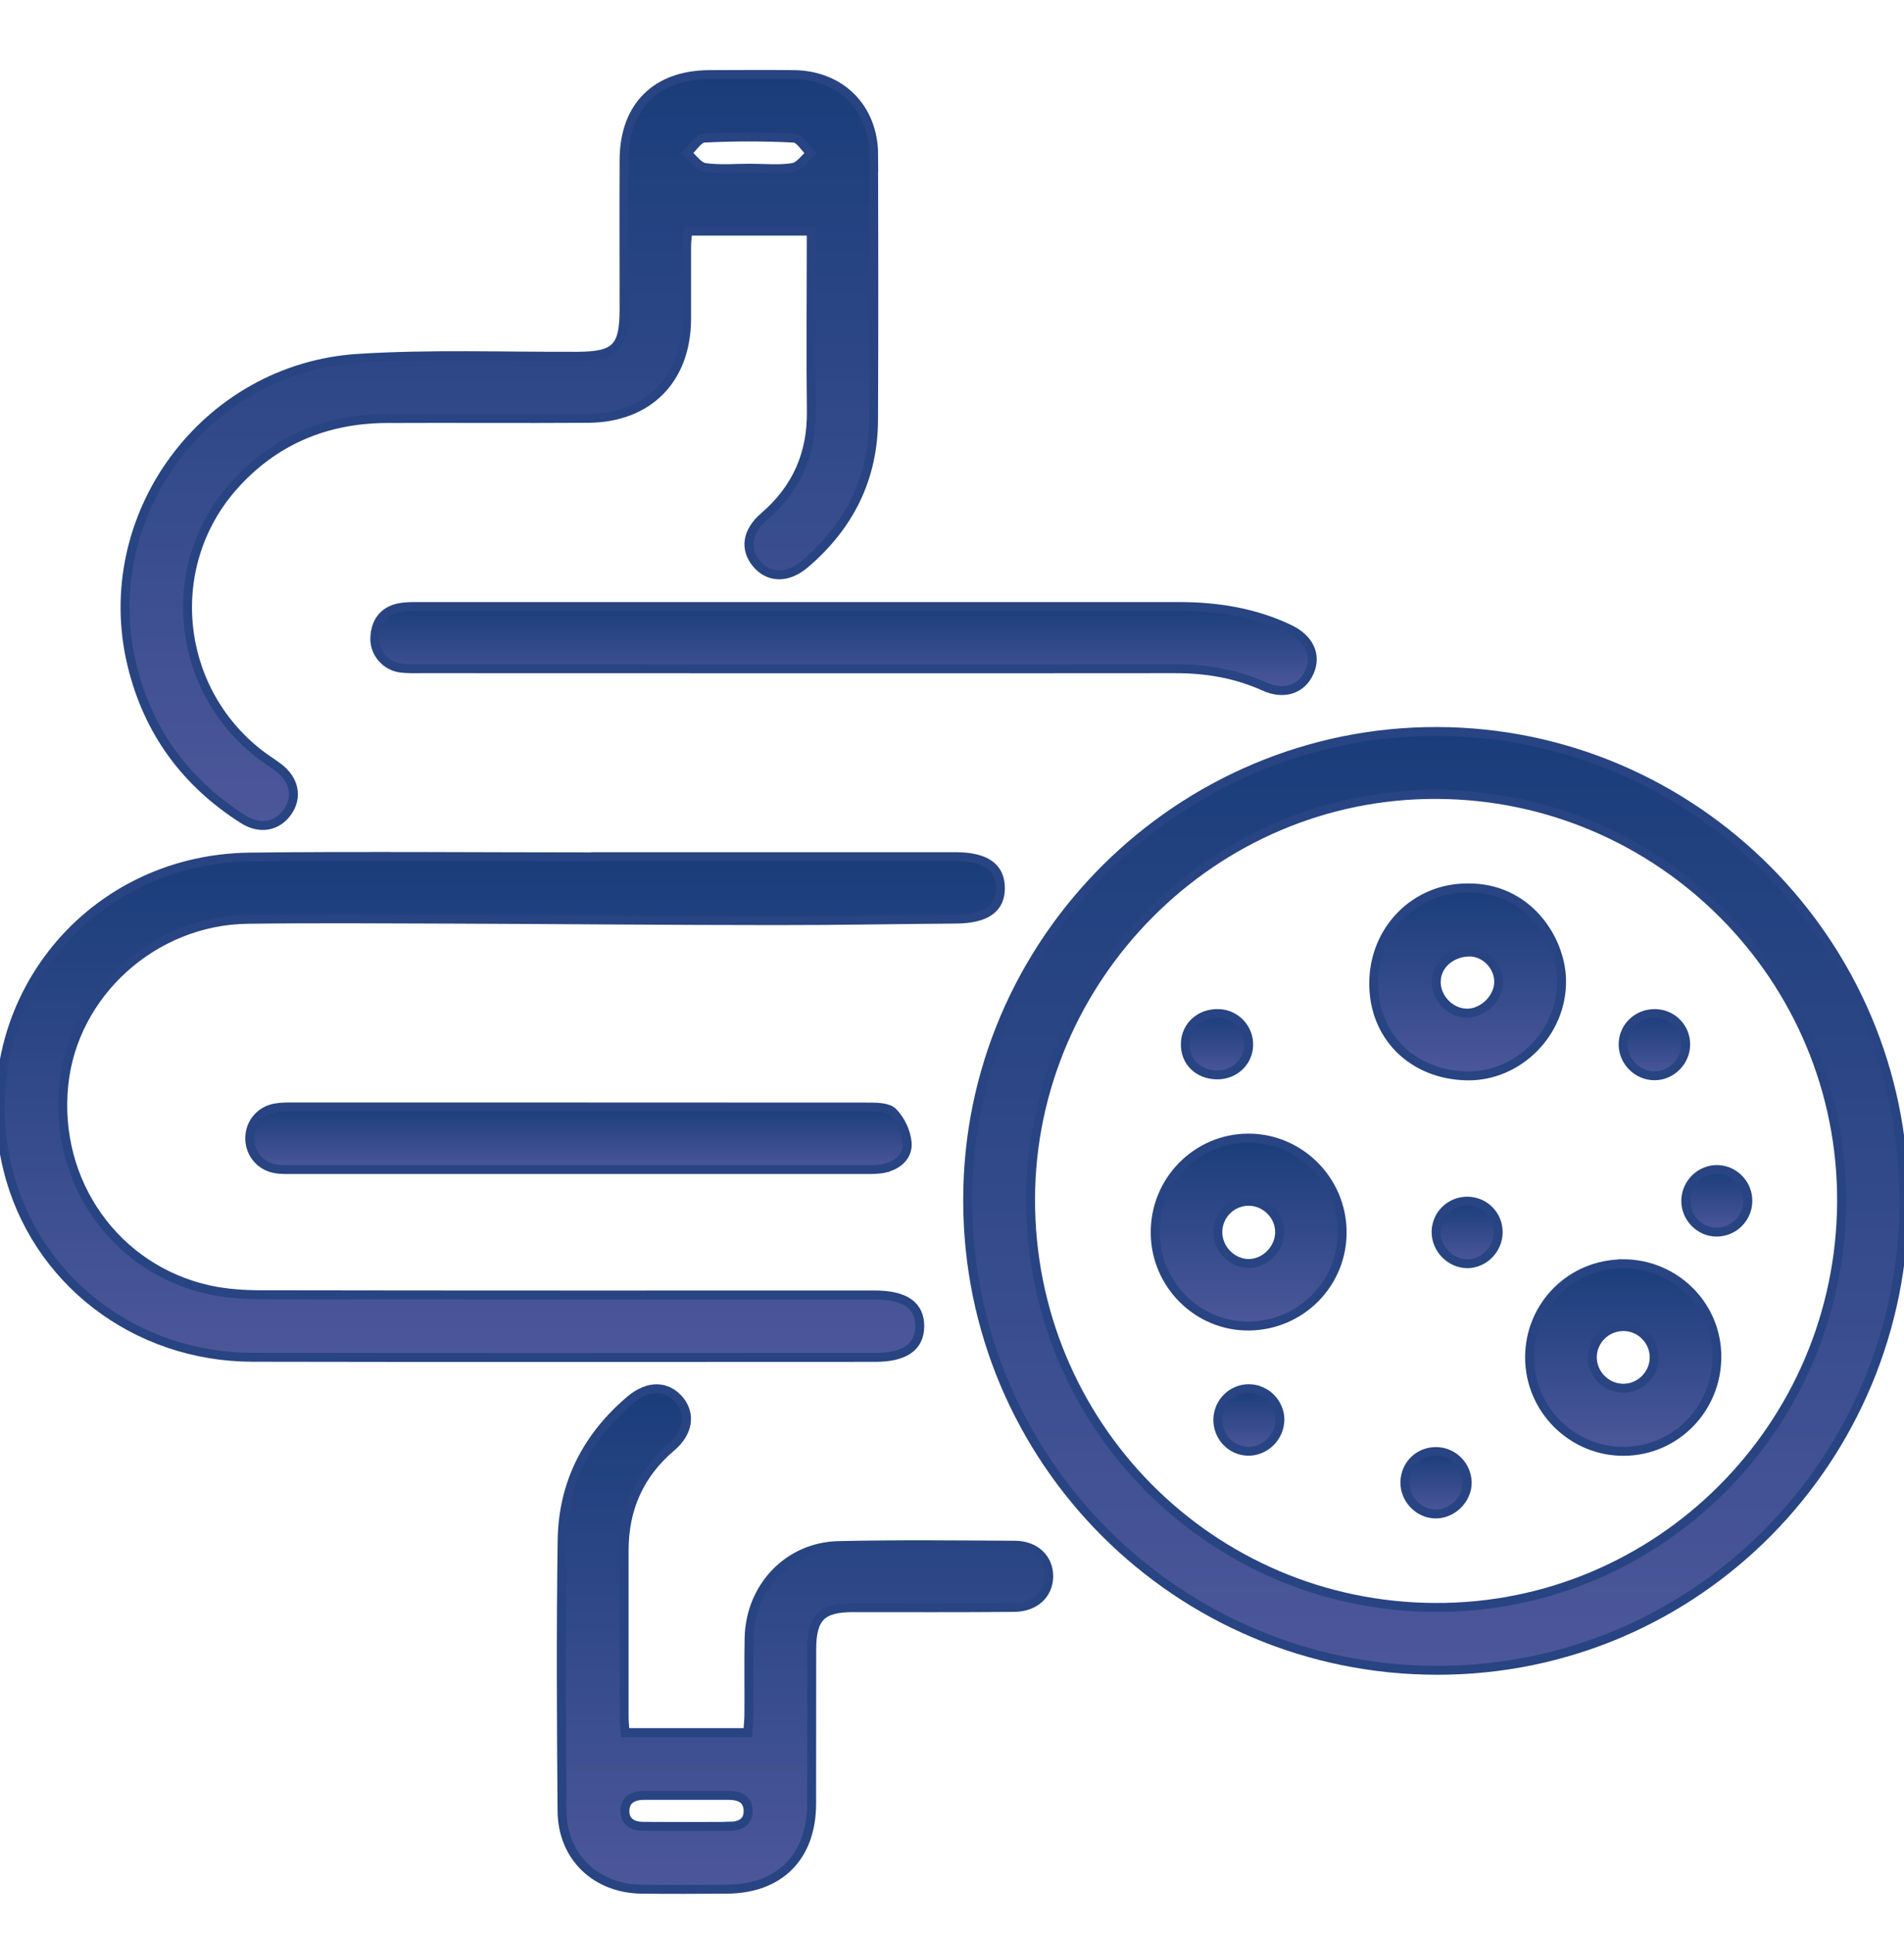 <?xml version="1.0" encoding="UTF-8"?>
<svg xmlns="http://www.w3.org/2000/svg" width="64" height="65" viewBox="0 0 64 65" fill="none">
  <g clip-path="url(#clip0_10047_2955)">
    <path d="M48.301 24.584C39.671 24.565 32.502 31.622 32.527 40.362C32.535 49.087 39.59 56.136 48.315 56.136C57.041 56.136 64.007 49.035 64 40.325C63.996 31.662 56.934 24.602 48.301 24.584ZM48.238 54.023C40.681 53.994 34.618 47.859 34.641 40.284C34.663 32.898 40.752 26.656 48.319 26.7C55.839 26.744 61.942 32.887 61.902 40.403C61.861 47.955 55.739 54.057 48.242 54.023H48.238Z" fill="url(#paint0_linear_10047_2955)" stroke="#284482" stroke-width="0.3"></path>
    <path d="M33.627 29.834C33.635 30.537 33.141 30.881 32.137 30.889C30.105 30.904 28.07 30.944 26.038 30.941C22.475 30.941 18.916 30.904 15.354 30.892C13.012 30.885 10.67 30.867 8.328 30.896C5.157 30.937 2.457 33.39 2.144 36.465C1.812 39.729 3.881 42.66 7.041 43.352C7.624 43.477 8.232 43.514 8.83 43.514C15.689 43.526 22.549 43.522 29.412 43.522C30.415 43.522 30.913 43.87 30.917 44.565C30.917 45.265 30.415 45.62 29.416 45.62C22.438 45.62 15.461 45.631 8.483 45.616C4.526 45.605 1.181 43.015 0.263 39.3C-1.065 33.931 2.833 28.872 8.398 28.805C12.274 28.761 16.15 28.798 20.026 28.798V28.791C24.057 28.791 28.088 28.791 32.119 28.791C33.126 28.791 33.62 29.139 33.627 29.834Z" fill="url(#paint1_linear_10047_2955)" stroke="#284482" stroke-width="0.3"></path>
    <path d="M29.367 5.197C29.359 3.625 28.257 2.526 26.689 2.507C25.741 2.496 24.79 2.504 23.842 2.507C22.053 2.515 20.984 3.577 20.977 5.371C20.969 7.044 20.977 8.716 20.977 10.385C20.977 11.688 20.7 11.965 19.42 11.973C16.96 11.984 14.493 11.888 12.041 12.043C6.87 12.372 3.234 17.357 4.433 22.341C4.971 24.58 6.243 26.312 8.183 27.54C8.74 27.892 9.327 27.777 9.67 27.281C10.012 26.789 9.894 26.201 9.367 25.801C9.15 25.638 8.917 25.494 8.703 25.327C5.878 23.122 5.484 18.989 7.862 16.324C9.216 14.807 10.949 14.082 12.97 14.067C15.238 14.056 17.503 14.075 19.771 14.06C21.795 14.045 23.068 12.75 23.079 10.729C23.079 9.915 23.079 9.098 23.079 8.28C23.079 8.113 23.105 7.947 23.119 7.769H27.268V8.457C27.268 10.245 27.25 12.032 27.272 13.823C27.29 15.259 26.77 16.428 25.686 17.36C25.103 17.864 25.019 18.445 25.424 18.937C25.837 19.436 26.472 19.455 27.065 18.948C28.548 17.682 29.356 16.076 29.363 14.112C29.378 11.136 29.374 8.161 29.363 5.19L29.367 5.197ZM26.652 5.63C26.18 5.704 25.69 5.653 25.203 5.653C24.701 5.653 24.189 5.701 23.698 5.63C23.477 5.597 23.293 5.316 23.093 5.149C23.285 4.972 23.47 4.654 23.669 4.642C24.672 4.591 25.682 4.591 26.686 4.642C26.881 4.654 27.062 4.975 27.25 5.153C27.051 5.32 26.87 5.597 26.649 5.63H26.652Z" fill="url(#paint2_linear_10047_2955)" stroke="#284482" stroke-width="0.3"></path>
    <path d="M34.119 51.932C32.142 51.921 30.166 51.899 28.189 51.944C26.5 51.981 25.22 53.331 25.18 55.041C25.161 55.896 25.18 56.754 25.172 57.609C25.172 57.812 25.146 58.016 25.135 58.23H21.012C20.998 58.02 20.979 57.868 20.979 57.712C20.979 55.847 20.979 53.979 20.979 52.114C20.979 50.704 21.492 49.546 22.569 48.632C23.14 48.147 23.229 47.529 22.838 47.056C22.421 46.556 21.791 46.541 21.193 47.044C19.733 48.277 18.921 49.853 18.895 51.766C18.851 54.797 18.866 57.831 18.892 60.865C18.903 62.408 20.031 63.478 21.573 63.492C22.521 63.504 23.472 63.5 24.42 63.492C26.201 63.489 27.278 62.408 27.282 60.621C27.282 58.889 27.282 57.161 27.285 55.429C27.289 54.36 27.617 54.031 28.672 54.031C30.472 54.031 32.275 54.038 34.079 54.023C34.779 54.02 35.237 53.594 35.251 52.995C35.262 52.391 34.809 51.936 34.123 51.932H34.119ZM24.534 61.38C23.568 61.387 22.602 61.387 21.632 61.38C21.282 61.38 20.998 61.239 21.005 60.85C21.016 60.469 21.3 60.34 21.65 60.34C22.134 60.34 22.617 60.34 23.1 60.34C23.583 60.34 24.029 60.34 24.494 60.34C24.844 60.34 25.128 60.451 25.146 60.839C25.161 61.235 24.881 61.376 24.534 61.376V61.38Z" fill="url(#paint3_linear_10047_2955)" stroke="#284482" stroke-width="0.3"></path>
    <path d="M44.012 22.593C43.758 23.166 43.16 23.373 42.493 23.07C41.538 22.637 40.538 22.474 39.498 22.474C31.071 22.482 22.641 22.474 14.21 22.474C13.959 22.474 13.705 22.485 13.458 22.452C12.96 22.382 12.576 21.934 12.599 21.435C12.621 20.916 12.875 20.539 13.402 20.428C13.646 20.376 13.904 20.384 14.155 20.384C18.514 20.384 22.873 20.384 27.232 20.384C31.359 20.384 35.486 20.384 39.616 20.384C40.911 20.384 42.164 20.58 43.341 21.142C44.016 21.464 44.267 22.019 44.012 22.596V22.593Z" fill="url(#paint4_linear_10047_2955)" stroke="#284482" stroke-width="0.3"></path>
    <path d="M29.755 39.259C29.534 39.311 29.294 39.307 29.062 39.307C25.864 39.307 22.671 39.307 19.473 39.307C16.276 39.307 13.082 39.307 9.884 39.307C9.671 39.307 9.453 39.315 9.246 39.278C8.738 39.185 8.391 38.756 8.395 38.249C8.395 37.746 8.749 37.32 9.261 37.235C9.468 37.198 9.685 37.202 9.899 37.202C16.309 37.202 22.722 37.202 29.135 37.206C29.438 37.206 29.84 37.202 30.013 37.376C30.268 37.631 30.463 38.042 30.492 38.404C30.529 38.841 30.198 39.152 29.755 39.255V39.259Z" fill="url(#paint5_linear_10047_2955)" stroke="#284482" stroke-width="0.3"></path>
    <path d="M49.333 29.842C47.574 29.831 46.179 31.244 46.176 33.043C46.168 34.826 47.478 36.125 49.314 36.159C51.033 36.188 52.53 34.704 52.489 32.921C52.46 31.548 51.339 29.816 49.333 29.842ZM49.351 34.049C48.805 34.072 48.3 33.598 48.278 33.043C48.256 32.477 48.724 32.022 49.362 31.996C49.889 31.977 50.365 32.436 50.376 32.976C50.387 33.513 49.897 34.023 49.355 34.049H49.351Z" fill="url(#paint6_linear_10047_2955)" stroke="#284482" stroke-width="0.3"></path>
    <path d="M54.549 42.475C52.804 42.482 51.418 43.874 51.414 45.617C51.414 47.367 52.852 48.799 54.604 48.777C56.33 48.758 57.713 47.341 57.709 45.591C57.709 43.862 56.293 42.468 54.549 42.471V42.475ZM54.549 46.656C53.981 46.645 53.516 46.168 53.523 45.602C53.535 45.032 54.007 44.577 54.582 44.584C55.15 44.592 55.611 45.065 55.603 45.635C55.593 46.201 55.113 46.667 54.549 46.656Z" fill="url(#paint7_linear_10047_2955)" stroke="#284482" stroke-width="0.3"></path>
    <path d="M41.95 38.249C40.217 38.26 38.819 39.685 38.83 41.431C38.837 43.174 40.265 44.588 41.991 44.566C43.739 44.543 45.129 43.13 45.114 41.391C45.1 39.651 43.676 38.242 41.95 38.249ZM41.98 42.464C41.408 42.467 40.917 41.957 40.936 41.38C40.951 40.813 41.426 40.362 41.991 40.373C42.551 40.384 43.02 40.861 43.012 41.42C43.005 41.975 42.525 42.46 41.98 42.464Z" fill="url(#paint8_linear_10047_2955)" stroke="#284482" stroke-width="0.3"></path>
    <path d="M41.972 35.133C41.958 35.699 41.486 36.136 40.899 36.125C40.265 36.114 39.822 35.67 39.844 35.063C39.863 34.471 40.346 34.042 40.969 34.064C41.537 34.082 41.991 34.567 41.972 35.133Z" fill="url(#paint9_linear_10047_2955)" stroke="#284482" stroke-width="0.3"></path>
    <path d="M58.751 40.384C58.737 40.954 58.265 41.413 57.697 41.409C57.136 41.409 56.664 40.928 56.664 40.362C56.664 39.77 57.162 39.285 57.748 39.307C58.313 39.326 58.766 39.814 58.751 40.38V40.384Z" fill="url(#paint10_linear_10047_2955)" stroke="#284482" stroke-width="0.3"></path>
    <path d="M50.359 41.42C50.355 41.99 49.883 42.467 49.327 42.471C48.748 42.471 48.257 41.968 48.272 41.38C48.287 40.81 48.762 40.358 49.338 40.369C49.913 40.38 50.367 40.847 50.359 41.424V41.42Z" fill="url(#paint11_linear_10047_2955)" stroke="#284482" stroke-width="0.3"></path>
    <path d="M49.318 49.82C49.325 50.397 48.809 50.9 48.23 50.882C47.669 50.863 47.208 50.367 47.223 49.805C47.238 49.224 47.695 48.78 48.274 48.784C48.842 48.787 49.31 49.254 49.318 49.824V49.82Z" fill="url(#paint12_linear_10047_2955)" stroke="#284482" stroke-width="0.3"></path>
    <path d="M56.661 35.104C56.661 35.67 56.189 36.151 55.625 36.155C55.057 36.162 54.578 35.7 54.559 35.133C54.541 34.541 55.02 34.06 55.625 34.064C56.204 34.068 56.661 34.526 56.661 35.1V35.104Z" fill="url(#paint13_linear_10047_2955)" stroke="#284482" stroke-width="0.3"></path>
    <path d="M43.02 47.718C43.02 48.303 42.514 48.795 41.932 48.773C41.367 48.754 40.921 48.27 40.936 47.696C40.951 47.119 41.419 46.667 41.987 46.671C42.555 46.678 43.02 47.148 43.023 47.714L43.02 47.718Z" fill="url(#paint14_linear_10047_2955)" stroke="#284482" stroke-width="0.3"></path>
  </g>
  <defs>
    <linearGradient id="paint0_linear_10047_2955" x1="48.264" y1="24.584" x2="48.264" y2="56.136" gradientUnits="userSpaceOnUse">
      <stop stop-color="#1A3D7A"></stop>
      <stop offset="1" stop-color="#4C579A"></stop>
    </linearGradient>
    <linearGradient id="paint1_linear_10047_2955" x1="16.815" y1="28.784" x2="16.815" y2="45.624" gradientUnits="userSpaceOnUse">
      <stop stop-color="#1A3D7A"></stop>
      <stop offset="1" stop-color="#4C579A"></stop>
    </linearGradient>
    <linearGradient id="paint2_linear_10047_2955" x1="16.788" y1="2.501" x2="16.788" y2="27.744" gradientUnits="userSpaceOnUse">
      <stop stop-color="#1A3D7A"></stop>
      <stop offset="1" stop-color="#4C579A"></stop>
    </linearGradient>
    <linearGradient id="paint3_linear_10047_2955" x1="27.059" y1="46.674" x2="27.059" y2="63.499" gradientUnits="userSpaceOnUse">
      <stop stop-color="#1A3D7A"></stop>
      <stop offset="1" stop-color="#4C579A"></stop>
    </linearGradient>
    <linearGradient id="paint4_linear_10047_2955" x1="28.354" y1="20.383" x2="28.354" y2="23.209" gradientUnits="userSpaceOnUse">
      <stop stop-color="#1A3D7A"></stop>
      <stop offset="1" stop-color="#4C579A"></stop>
    </linearGradient>
    <linearGradient id="paint5_linear_10047_2955" x1="19.445" y1="37.202" x2="19.445" y2="39.308" gradientUnits="userSpaceOnUse">
      <stop stop-color="#1A3D7A"></stop>
      <stop offset="1" stop-color="#4C579A"></stop>
    </linearGradient>
    <linearGradient id="paint6_linear_10047_2955" x1="49.333" y1="29.842" x2="49.333" y2="36.159" gradientUnits="userSpaceOnUse">
      <stop stop-color="#1A3D7A"></stop>
      <stop offset="1" stop-color="#4C579A"></stop>
    </linearGradient>
    <linearGradient id="paint7_linear_10047_2955" x1="54.562" y1="42.471" x2="54.562" y2="48.777" gradientUnits="userSpaceOnUse">
      <stop stop-color="#1A3D7A"></stop>
      <stop offset="1" stop-color="#4C579A"></stop>
    </linearGradient>
    <linearGradient id="paint8_linear_10047_2955" x1="41.972" y1="38.249" x2="41.972" y2="44.566" gradientUnits="userSpaceOnUse">
      <stop stop-color="#1A3D7A"></stop>
      <stop offset="1" stop-color="#4C579A"></stop>
    </linearGradient>
    <linearGradient id="paint9_linear_10047_2955" x1="40.908" y1="34.063" x2="40.908" y2="36.125" gradientUnits="userSpaceOnUse">
      <stop stop-color="#1A3D7A"></stop>
      <stop offset="1" stop-color="#4C579A"></stop>
    </linearGradient>
    <linearGradient id="paint10_linear_10047_2955" x1="57.708" y1="39.307" x2="57.708" y2="41.409" gradientUnits="userSpaceOnUse">
      <stop stop-color="#1A3D7A"></stop>
      <stop offset="1" stop-color="#4C579A"></stop>
    </linearGradient>
    <linearGradient id="paint11_linear_10047_2955" x1="49.315" y1="40.369" x2="49.315" y2="42.471" gradientUnits="userSpaceOnUse">
      <stop stop-color="#1A3D7A"></stop>
      <stop offset="1" stop-color="#4C579A"></stop>
    </linearGradient>
    <linearGradient id="paint12_linear_10047_2955" x1="48.27" y1="48.784" x2="48.27" y2="50.882" gradientUnits="userSpaceOnUse">
      <stop stop-color="#1A3D7A"></stop>
      <stop offset="1" stop-color="#4C579A"></stop>
    </linearGradient>
    <linearGradient id="paint13_linear_10047_2955" x1="55.61" y1="34.064" x2="55.61" y2="36.155" gradientUnits="userSpaceOnUse">
      <stop stop-color="#1A3D7A"></stop>
      <stop offset="1" stop-color="#4C579A"></stop>
    </linearGradient>
    <linearGradient id="paint14_linear_10047_2955" x1="41.979" y1="46.671" x2="41.979" y2="48.773" gradientUnits="userSpaceOnUse">
      <stop stop-color="#1A3D7A"></stop>
      <stop offset="1" stop-color="#4C579A"></stop>
    </linearGradient>
    <clipPath id="clip0_10047_2955">
      <rect width="64" height="64" fill="white" transform="translate(0 0.5)"></rect>
    </clipPath>
  </defs>
</svg>
